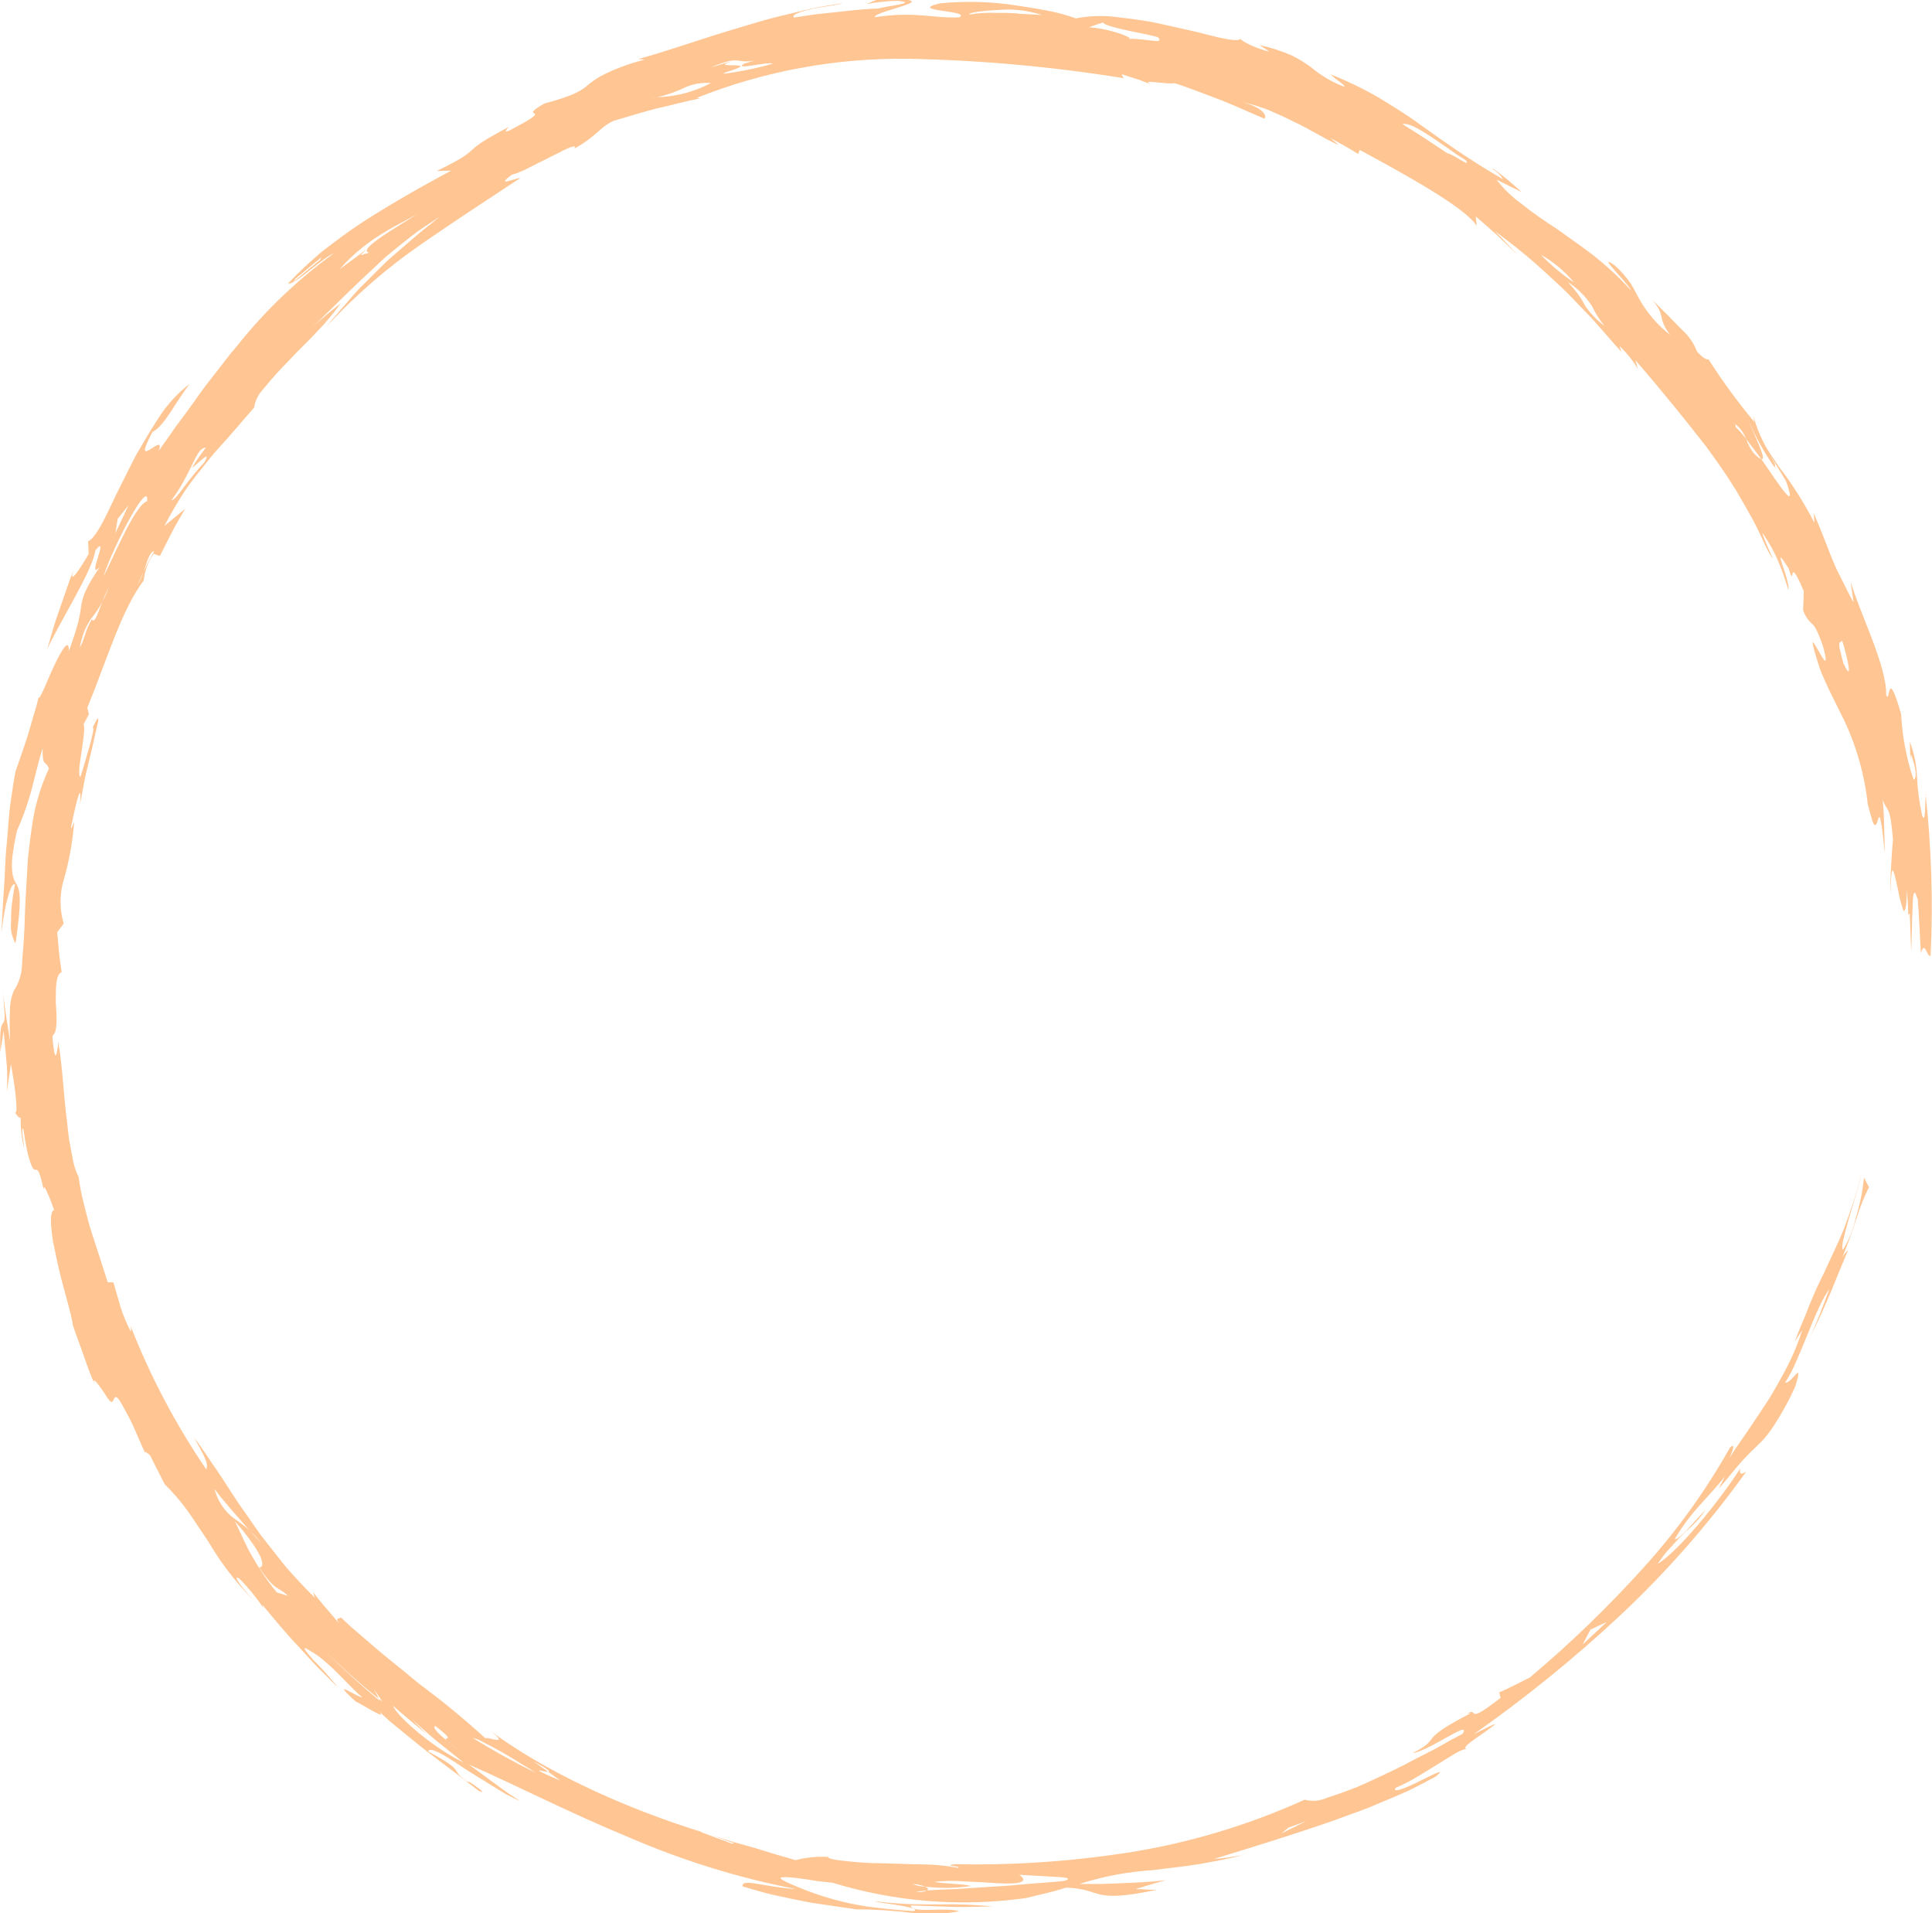 <svg xmlns="http://www.w3.org/2000/svg" id="Layer_2" viewBox="0 0 95.61 94.67"><g id="Layer_4"><path id="Shape" d="m95.31,39.3c-.06.33,0,1.49-.18,1.08-.14-.63-.23-1.26-.26-1.9-.02-.61-.14-1.21-.36-1.79l.03.9c.03-.17-.01-.45.11-.03.23.67.16,1,.05,1.02-.36-1.05-.56-2.15-.62-3.26-.72-2.48-.52-.41-.74-.94.05-1.4-1.32-4.08-1.76-5.61l.15,1.04c-.25-.43-.44-.86-.65-1.26s-.38-.8-.53-1.19c-.29-.77-.57-1.44-.79-1.97l.03.48c-.5-.98-1.09-1.91-1.76-2.78-.25-.39-.52-.74-.73-1.15-.23-.44-.41-.9-.53-1.37.02.1.03.21.05.31-.82-.98-1.58-2.02-2.27-3.1-.08.03-.27-.05-.57-.39-.16-.41-.41-.78-.74-1.07-.39-.41-.88-.9-1.46-1.47.69.83.2.81.87,1.72-.62-.48-1.13-1.08-1.52-1.76-.13-.24-.24-.47-.41-.75-.23-.34-.5-.65-.8-.92-1.03-.73.69.91.79,1.23-.54-.6-1.13-1.15-1.76-1.66-.63-.49-1.29-.94-1.9-1.38-.63-.41-1.22-.81-1.72-1.22-.48-.34-.91-.75-1.27-1.22l1.25.62c-.96-.87-1.53-1.27-1.44-1.13.21.11.39.28.51.49-1.68-.97-2.9-1.85-4.15-2.74-.62-.46-1.27-.85-1.97-1.28-.77-.45-1.58-.84-2.41-1.17.22.24.71.51.69.62-.61-.23-1.17-.56-1.67-.98-.29-.21-.59-.4-.91-.56-.52-.23-1.07-.41-1.63-.53l.5.33c-.95-.23-1.57-.66-1.43-.66-.06.14-.46.09-1.07-.04-.3-.07-.65-.16-1.03-.26l-1.24-.28c-.44-.09-.89-.21-1.34-.28s-.9-.13-1.33-.18c-.71-.1-1.44-.09-2.15.05-.47-.17-.95-.3-1.44-.39-.59-.11-1.27-.22-1.94-.31-1.1-.14-2.21-.15-3.31-.05-1.77.4,1.58.35.92.7-1.38.05-2.12-.31-4.18-.01-.08-.32,4.08-.98.12-.87l-.53.22c.51-.09,1.02-.15,1.53-.16,1.15.11-.67.27-.92.38-.7.02-1.4.1-2.1.18l-1.05.11-1.04.16c-.18-.14.35-.31.97-.45.62-.11,1.31-.2,1.44-.26-.42.06-.84.13-1.27.21-.43.08-.86.2-1.3.3s-.88.21-1.32.33l-1.31.39c-1.74.51-3.41,1.12-4.92,1.53l.32.03c-.4.1-.8.22-1.18.37-.32.12-.57.23-.77.33-.29.14-.57.31-.82.52-.38.32-.68.54-2.22.96-1.43.84.69.06-1.51,1.22-.61.35-.32.03-.23-.07-2.72,1.43-1.01.93-3.56,2.18l.71-.02c-1.48.79-2.98,1.65-4.4,2.56-.7.46-1.36.96-2,1.45-.59.5-1.15,1.02-1.68,1.58.33.09,1.6-1.2,2.29-1.51-1.81,1.31-3.43,2.86-4.82,4.61-.39.44-.72.91-1.08,1.36s-.7.9-1.01,1.35c-.32.45-.63.87-.94,1.28-.29.42-.57.82-.84,1.19.39-1.06-1.42,1.18-.31-.93.62-.33,1.07-1.37,1.84-2.38-.6.46-1.11,1.02-1.52,1.66-.25.38-.51.8-.76,1.23l-.38.65-.34.67c-.22.44-.44.88-.64,1.28-.2.41-.37.79-.54,1.12-.33.66-.63,1.1-.84,1.17l.03.62c-.27.5-1.07,1.74-.74.79l-.19.48-.17.49-.34.98c-.24.65-.42,1.31-.61,1.97.61-1.33,2.26-3.91,2.38-4.88.75-.92-.5,1.6.23.81-.78,1.13-.87,1.55-.94,1.98-.03.26-.08.52-.14.77-.09.33-.22.77-.46,1.42,0-.67-.35-.06-.72.71s-.7,1.7-.79,1.61c-.06.28-.14.56-.23.84-.09.32-.19.68-.3,1.03-.22.7-.47,1.38-.6,1.76-.08.4-.16.94-.25,1.56s-.12,1.33-.19,2.07c-.08.73-.08,1.51-.14,2.25s-.07,1.48-.13,2.13c.08-.5.15-1.14.29-1.63.13-.5.26-.85.39-.78-.06.32-.11.64-.15.95-.03.29-.05.59-.04.89-.05.37.03.75.22,1.08.32-2.25.22-2.61.04-2.94-.13-.2-.2-.44-.21-.68-.02-.25-.01-.49.02-.74.04-.32.11-.71.22-1.22.24-.53.44-1.08.61-1.64.2-.64.35-1.44.66-2.44-.02.97.16.58.31,1.01-.31.66-.54,1.36-.7,2.07-.16.78-.26,1.63-.35,2.51-.04.88-.11,1.78-.14,2.68-.01.45-.03.89-.06,1.33-.02.22-.03.43-.05.65-.02.21-.03.43-.04.64-.04.4-.18.78-.4,1.12-.1.24-.16.5-.18.76-.03.58-.03,1.16,0,1.74-.14-.92-.31-1.85-.38-2.78.07.77.09,1.2.11,1.45,0,.25-.02.33-.06.39-.08.12-.2.18-.15,1.46l.16-1.04c.08.78.12,1.31.16,1.75.03.42.02.84,0,1.25l.2-1.36c.08.41.17,1,.23,1.5.04.49.09.88-.02.91.13.2.21.26.27.25,0,.52.05,1.03.18,1.53-.06-.57-.16-.98-.05-1.01.07.46.13.82.19,1.1s.13.47.17.61c.1.28.16.33.22.34.11.02.19-.14.43.98,0-.19.06-.13.15.08.14.3.26.62.37.93-.14.03-.18.32-.15.77.02.26.05.52.09.77.06.28.12.59.19.91.26,1.27.73,2.65.8,3.28v-.02c.16.5.36.99.53,1.49s.35.99.57,1.48c-.25-.59.21-.04.68.74l-.07-.13c.27.42.27.09.36-.01.04-.05.11-.04.24.15.09.14.17.29.25.44.11.2.25.45.41.79.2.45.39.91.6,1.36-.04-.12.14.03.24.11l.73,1.44c.43.42.83.89,1.18,1.38.17.24.33.49.5.74s.33.5.5.75c.67,1.14,1.49,2.18,2.44,3.09-.61-.58-1.39-1.59-.91-1.28.43.44.82.92,1.17,1.43l-.05-.15c.59.71,1.17,1.42,1.81,2.09.31.34.62.68.94,1.02l.99.98c-.37-.47-.77-.91-1.19-1.33-.44-.49-.7-.83-.13-.44.22.12.42.26.6.42.23.19.45.39.66.6.44.43.87.92,1.26,1.23-.2.05-1.69-1.03-.32.22.23.08,1.7,1.05,1.12.45l.55.51.62.51c.43.34.87.72,1.32,1.06.91.68,1.8,1.37,2.48,1.89.5.21-.2-.27-.44-.43l-.14-.03c-.94-.67.05-.42-1.92-1.49.06-.26.76.15,1.64.74.44.3.96.6,1.46.92l.74.45c.25.13.49.25.71.35l-.65-.43-.63-.46-1.25-.92c2.4,1.06,5.09,2.44,7.91,3.6,2.66,1.15,5.43,2.01,8.27,2.56-1.53-.09-2.73-.56-2.64-.13.78.23,1.34.39,1.8.48.46.1.8.17,1.15.24l.53.1.62.09,1.84.27c-.09-.01-.18-.03-.27-.05.92.01,1.83.07,2.74.18.77.09,1.55.06,2.31-.08-.72-.23-2.38.14-2.4-.29l2.03.07c.68.02,1.35-.01,2.03-.02-.9-.09-1.8-.12-2.7-.1-.52,0-1.05,0-1.55-.02-.5-.03-.96-.06-1.34-.11-1.11-.06,2.23.24,1.69.46-.95-.05-1.71-.15-2.35-.23-.54-.08-1.07-.2-1.6-.34-.83-.23-1.64-.53-2.41-.89-.52-.25-.11-.25.52-.18.32.04.68.09,1.02.15l.8.09c3.09.95,6.34,1.2,9.54.76.67-.17,1.34-.3,2-.52,1.86.06,1.18.81,4.48.11-.34,0-.69-.03-1.03-.04.71-.21,1.17-.36,1.51-.44-.72.09-1.47.12-2.2.15-.37.02-.72.03-1.07.04h-1.02c1.2-.39,2.43-.61,3.68-.69.72-.1,1.49-.17,2.23-.29.74-.14,1.48-.26,2.15-.45-.47.09-.94.16-1.41.19,1.98-.6,4-1.23,5.9-1.89l1.4-.51c.46-.16.89-.37,1.32-.54.43-.19.85-.35,1.24-.55s.76-.39,1.12-.59c.54-.44-.06-.13-.74.2-.67.35-1.46.66-1.24.36.39-.17.77-.36,1.14-.59l1.03-.63c.63-.39,1.11-.72,1.39-.71-.43.01.39-.5.92-.88.53-.39.82-.57-.62.16,2.55-1.79,4.98-3.76,7.26-5.89,2.3-2.16,4.39-4.54,6.23-7.11-.27.18-.36.12-.3-.15-1.12,1.74-3.07,4.09-4.08,4.72.19-.3.41-.59.66-.84.24-.28.5-.54.74-.78.37-.3.7-.66.97-1.06-.49.49-1.35,1.56-1.53,1.45.37-.63.81-1.21,1.3-1.74.41-.47.8-.86,1.18-1.36l-.3.61c.63-.74,1-1.23,1.33-1.56.31-.33.53-.52.74-.73.25-.26.47-.54.66-.84.4-.61.75-1.25,1.05-1.92.45-1.46-.2-.08-.5-.21.61-.79,1.53-3.79,2.19-4.61-.3.78-.58,1.56-.93,2.32.8-1.56,1.37-3.12,1.85-4.24-.16.13-.29.31-.35.51.27-.64.55-1.38.76-2.06.17-.54.38-1.07.63-1.58l-.25-.47c-.06.67-.2,1.34-.4,1.98-.12.56-.33,1.1-.64,1.59-.11-.16.1-.81.3-1.57.22-.76.51-1.61.61-2.15-.12.52-.28,1.03-.45,1.53-.15.45-.29.83-.42,1.18-.28.69-.55,1.22-.78,1.73-.22.51-.49.99-.74,1.59-.13.3-.26.63-.4.99-.16.36-.32.77-.51,1.25l.38-.58c-.19.6-.43,1.19-.72,1.76-.29.56-.6,1.11-.92,1.64-.34.52-.68,1.03-1.01,1.52s-.67.95-.96,1.42c.27-.56.23-.73.03-.52-1.2,2.13-2.63,4.12-4.27,5.93-1.75,1.94-3.63,3.76-5.63,5.44-.51.25-1,.52-1.52.74l.07.27c-1.07.83-1.24.84-1.32.77s-.06-.2-.78.27c.55-.36.48-.26.62-.28-2.78,1.44-1.32,1.17-2.88,1.98.89-.14,2.94-1.71,2.48-.96-.35.18-.72.38-1.1.6s-.79.41-1.19.62c-.8.44-1.63.82-2.39,1.17l-.56.25-.53.2c-.34.13-.66.23-.93.32-.35.16-.74.2-1.12.1-2.81,1.27-5.77,2.16-8.82,2.63-2.81.43-5.65.62-8.49.56-.66.09.41.1.16.18-.6-.11-1.2-.17-1.81-.17-.35,0-.7-.02-1.06-.03l-1.06-.03c-.69,0-1.31-.07-1.77-.12s-.74-.11-.73-.19c-.54-.03-1.09.02-1.61.16-.3-.09-.61-.18-.94-.27l-1-.31-1.07-.3c-.36-.1-.73-.23-1.1-.35.36.13.71.28,1.08.39l-.13.02-1.53-.57h.06c-3.71-1.14-7.86-3-10.66-5.15,1.39,1.03-.05.37-.05.52-.97-.89-1.99-1.73-3.04-2.52-.35-.25-.68-.55-1.03-.83s-.71-.57-1.06-.86l-1.04-.89c-.17-.15-.34-.29-.51-.44l-.48-.45c-.06.09-.32-.03-.08.31-.43-.52-.89-1.02-1.3-1.56l.09.28c-.32-.32-.64-.65-.95-.99l-.46-.51-.43-.54-.84-1.07c-.26-.36-.51-.73-.76-1.09-.51-.7-.93-1.41-1.36-2.04-.44-.62-.79-1.21-1.17-1.67.74,1.27.65,1.34.6,1.56-1.52-2.23-2.78-4.62-3.76-7.13.04.16.05.27.01.29-.19-.38-.36-.77-.49-1.18-.12-.42-.25-.85-.36-1.24h-.28c-.24-.75-.51-1.6-.8-2.48-.15-.44-.25-.9-.37-1.36-.12-.45-.21-.91-.27-1.38-.16-.31-.26-.65-.31-.99-.05-.24-.1-.51-.15-.79s-.07-.6-.11-.92c-.17-1.28-.23-2.75-.41-3.79-.01-.82-.13,1.8-.32-.48.27-.19.22-.92.17-1.64,0-.72-.01-1.42.29-1.51-.04-.33-.1-.66-.13-.99l-.09-.99.32-.43c-.21-.73-.21-1.5.02-2.22.26-.91.42-1.84.5-2.79-.08.12-.14.38-.16.25.16-.79.56-2.6.45-1.16.06-.32.16-.84.27-1.41.14-.56.28-1.16.4-1.67.1-.51.22-.9.23-1.07s-.06-.08-.28.38c.19-.1-.37,1.66-.6,2.44-.24-.16.3-2.09.16-2.64.05-.05.16-.3.26-.47l-.08-.32c.96-2.33,1.67-4.8,2.79-6.3.05-.47.22-.93.49-1.32l.31.11.6-1.18c.2-.39.43-.77.65-1.15-.34.28-.69.56-1.03.85.32-.61.66-1.2,1.04-1.77.36-.53.75-1,1.12-1.46.36-.47.77-.88,1.14-1.31s.75-.87,1.14-1.32c.06-.35.22-.67.47-.93.38-.47.78-.92,1.2-1.34.45-.5.98-.98,1.44-1.48.43-.44.82-.91,1.18-1.41-.49.39-.98.78-1.43,1.21,1.43-1.4,2.26-2.21,3.09-2.98.21-.19.41-.39.63-.58l.71-.58c.25-.2.53-.42.84-.65.31-.22.67-.45,1.06-.7-.62.49-1.09.86-1.48,1.21l-1.1.95c-.35.34-.73.72-1.22,1.21-.25.24-.51.54-.8.88-.29.34-.63.71-.99,1.16,1.41-1.52,2.97-2.88,4.68-4.06,1.59-1.1,3.15-2.12,4.91-3.28-.31.03-1.27.48-.44-.15.31-.09.61-.21.89-.37l1.12-.56c.36-.18.68-.35.89-.43.21-.07.3-.06.19.07,1.14-.63,1.22-1.03,1.95-1.38.71-.2,1.41-.43,2.13-.61.72-.16,1.43-.36,2.15-.5l-.15-.03c3.34-1.33,6.9-1.98,10.49-1.93,3.56.07,7.11.39,10.63.96l-.11-.2.9.29.62.24c-.8-.33.94.02,1.08-.09.38.11.76.26,1.14.4l1.12.42c.74.29,1.47.63,2.2.94.16-.11,0-.53-1.14-.84.45.11.89.24,1.32.4.42.18.84.37,1.24.57.82.38,1.55.86,2.27,1.18l-.43-.36c.47.26.94.51,1.39.8l.08-.2c2.33,1.26,5.23,2.86,5.79,3.76l-.05-.47c.36.31.72.62,1.06.93l1.02.98c-.37-.39-.74-.79-1.13-1.18.64.47,1.35,1.02,2.03,1.62.67.61,1.37,1.22,1.94,1.84l.83.86.67.76c.39.45.67.77.79.89l-.1-.29c.36.34.67.72.92,1.14l-.13-.44c1.56,1.81,2.51,3.01,3.5,4.27.47.65.95,1.31,1.45,2.12.24.41.5.85.77,1.34.28.48.52,1.05.81,1.65.71,1.28-.31-.75-.23-.82.32.47.6.97.81,1.49.18.43.33.88.46,1.33.11-.51-.93-2.56.01-1.08.37,1.19-.09-.89.75,1.13,0,.31-.02.63-.03.94.09.27.25.51.46.69.09.09.16.2.21.31.14.29.26.6.35.91.53,2.12-1.27-2.37-.2.96.31.82.75,1.64,1.26,2.68.59,1.28.97,2.65,1.12,4.05.19.72.26.99.34,1.03s.12-.12.16-.25c.08-.27.14-.38.35,1.68l-.04-1.34-.02-.67-.05-.67c.23.66.37.2.51,2.01-.04.29-.06.72-.09,1.2-.04.5-.04.99-.02,1.49,0-1.96.17-1.12.36-.23.06.34.15.68.26,1.01.08.11.16-.12.18-1.04.03.46.07.92.06,1.37.01-.17.05-.22.08-.13l.07,1.83c.03-.57.03-1.52.07-2.18.01-.66.06-1.03.25-.41.08.89.1,1.78.16,2.68.2-.72.31.27.48.11.13-2.67.04-5.34-.25-8M15.85,12.85l-1.31,1.08.07-.13,1.3-1.07-.06.12Zm62.86,67.78l.81-.38-1.2,1.12.39-.74Zm-14.97,9.81l.9-.33-1.23.61.33-.27Zm-17.96,2.91c.75.09,1.51.08,2.26-.03-.29-.11-1.38-.11-1.8-.21.49-.05.99-.06,1.49-.02.55.02,1.13.06,1.62.09.99.05,1.64-.02,1.09-.42.34.03,1.1.06,1.68.1.57.02.97.07.57.2-.46.06-1.03.09-1.65.14s-1.27.13-1.92.15l-1.84.12c-.56.02-1.05.04-1.4.07-.18.07-.37.1-.56.08.19-.04.37-.07.56-.08.09-.05.04-.13-.1-.19-.21-.01-.42-.05-.62-.13.21,0,.42.05.62.13m-18.65-5.68l.61.44c-1.78-.77-.84-.43-.61-.44l-.73-.52c.77.41.84.51.73.52m-3.75-1.68c.19.04.37.11.53.21.26.13.59.3.92.49s.67.39.96.58c.3.17.54.32.69.43-1.06-.52-2.09-1.09-3.09-1.71m-1.83-.58c1.11.87.31.45.55.71.28.23.59.46.89.66-.31-.2-.61-.42-.89-.66-.46-.36-.76-.71-.55-.71m-.41.43l-.8-.81c.42.37.83.76,1.27,1.12l1.32,1.06c-1.75-.87-3.41-2.44-3.49-2.81.55.5,1.14.96,1.71,1.44m-4.45-4.25s.02-.03.03-.04c0,.03,0,.04-.03.04m2.03,2.45l-.23-.45.42.61-.19-.15.05.1c-.97-.79-1.89-1.66-2.79-2.52.89.83,1.78,1.66,2.74,2.42m-4.47-5.08l-.57-.18c-.29-.34-.55-.7-.79-1.08-.2-.3-.34-.54-.47-.77-.27-.46-.44-.91-.82-1.67.3.33.58.68.84,1.05.17.22.31.46.43.71.16.37.09.55-.07.52.86,1.27.87.87,1.46,1.44m-1.89-3.23c.17.16.37.38.6.65-.21-.21-.41-.43-.6-.65-.38-.36-.69-.52-.98-.77-.39-.35-.66-.81-.8-1.32.55.73,1.17,1.4,1.77,2.09M5.82,25.68l.54-.68-.65,1.38.11-.7Zm1.46-.88c-.62.17-1.81,3.12-2.16,3.72.51-1.57,2.28-4.89,2.16-3.72m-2.21,4.97c-.32.8-.37,1.04-.53.88-.13.22-.23.45-.31.69-.07.24-.16.48-.28.71.08-.51.26-1,.55-1.43.22-.26.41-.55.57-.85.09-.25.2-.49.33-.73-.13.32-.23.54-.33.73m2.04-1.48c-.08.23-.18.45-.31.66l.31-.66c.19-.56.29-.99.52-1.02-.18.34-.37.67-.52,1.02m3.01-5.42c-.33.35-.63.72-.92,1.1-.32.44-.61.82-.71.77.23-.3.43-.62.61-.95.17-.3.3-.58.42-.82.23-.48.4-.82.67-.82-.25.32-.48.65-.69,1,.26-.17,1.01-.98.62-.28m8.16-10.37l-.44.13.28-.28-1.32.98c1.44-1.64,2.98-2.21,3.91-2.78-.79.53-3.13,1.83-2.43,1.95m14.21-7.68c-.1.02-.19.04-.31.06.1-.03.21-.05.31-.06.48-.11.95-.27,1.4-.49.41-.18.85-.26,1.29-.22-.83.44-1.75.68-2.69.7m3.99-1.26c-.55.09-.89.15-.51.01.96-.3.71-.32.37-.33s-.77.03-.14-.2c-.34.09-.68.21-1.02.31.29-.13.58-.24.89-.32.16-.03.32-.04.49-.02.35.07.71.04,1.04-.08l-.78.23c-.57.36,1.24-.13,1.42,0-.58.17-1.16.3-1.76.4m13.93-2.88c-.38-.03-.74-.04-1.07-.03-.46-.02-.92,0-1.37.08-.08-.09.64-.19,1.47-.23.72-.06,1.44.03,2.12.25l-1.15-.06m5.45,1.24c.13-.02-.03-.11-.36-.23-.52-.18-1.06-.3-1.61-.34.23-.08.47-.17.7-.24,0,.11.61.27,1.26.41l.92.19c.26.06.47.11.53.13.35.39-.49.06-1.44.08m15.76,5.66c-.73-.49-1.47-.98-2.22-1.44.33-.07.83.25,1.41.62l.88.6c.27.2.55.39.85.57.26.4-.5-.24-.91-.35m4.62,5.02c.63.36,1.18.82,1.65,1.38-.6-.4-1.15-.86-1.65-1.38m2.17,2.48c-.22-.41-.51-.79-.84-1.13.49.31.9.73,1.21,1.21.16.35.37.67.62.97-.39-.29-.73-.64-1-1.05m8.74,7.63c-.07-.02-.18-.09-.39-.32-.15-.21-.27-.43-.35-.67-.15-.21-.32-.4-.51-.58l-.03-.16c.25.19.43.45.54.74.23.29.48.64.75.99.34.13-.47-1.44-.63-1.9.35.82.79,1.61,1.31,2.34-.02-.16.1-.07-.28-.66.3.42.55.87.82,1.3.6,1.68-.3.25-1.22-1.08m4.07,10.14l-.2-.8c-.05-.43.11-.2.13-.37.29.93.55,2.17.08,1.17" fill="#ffc592"></path></g></svg>